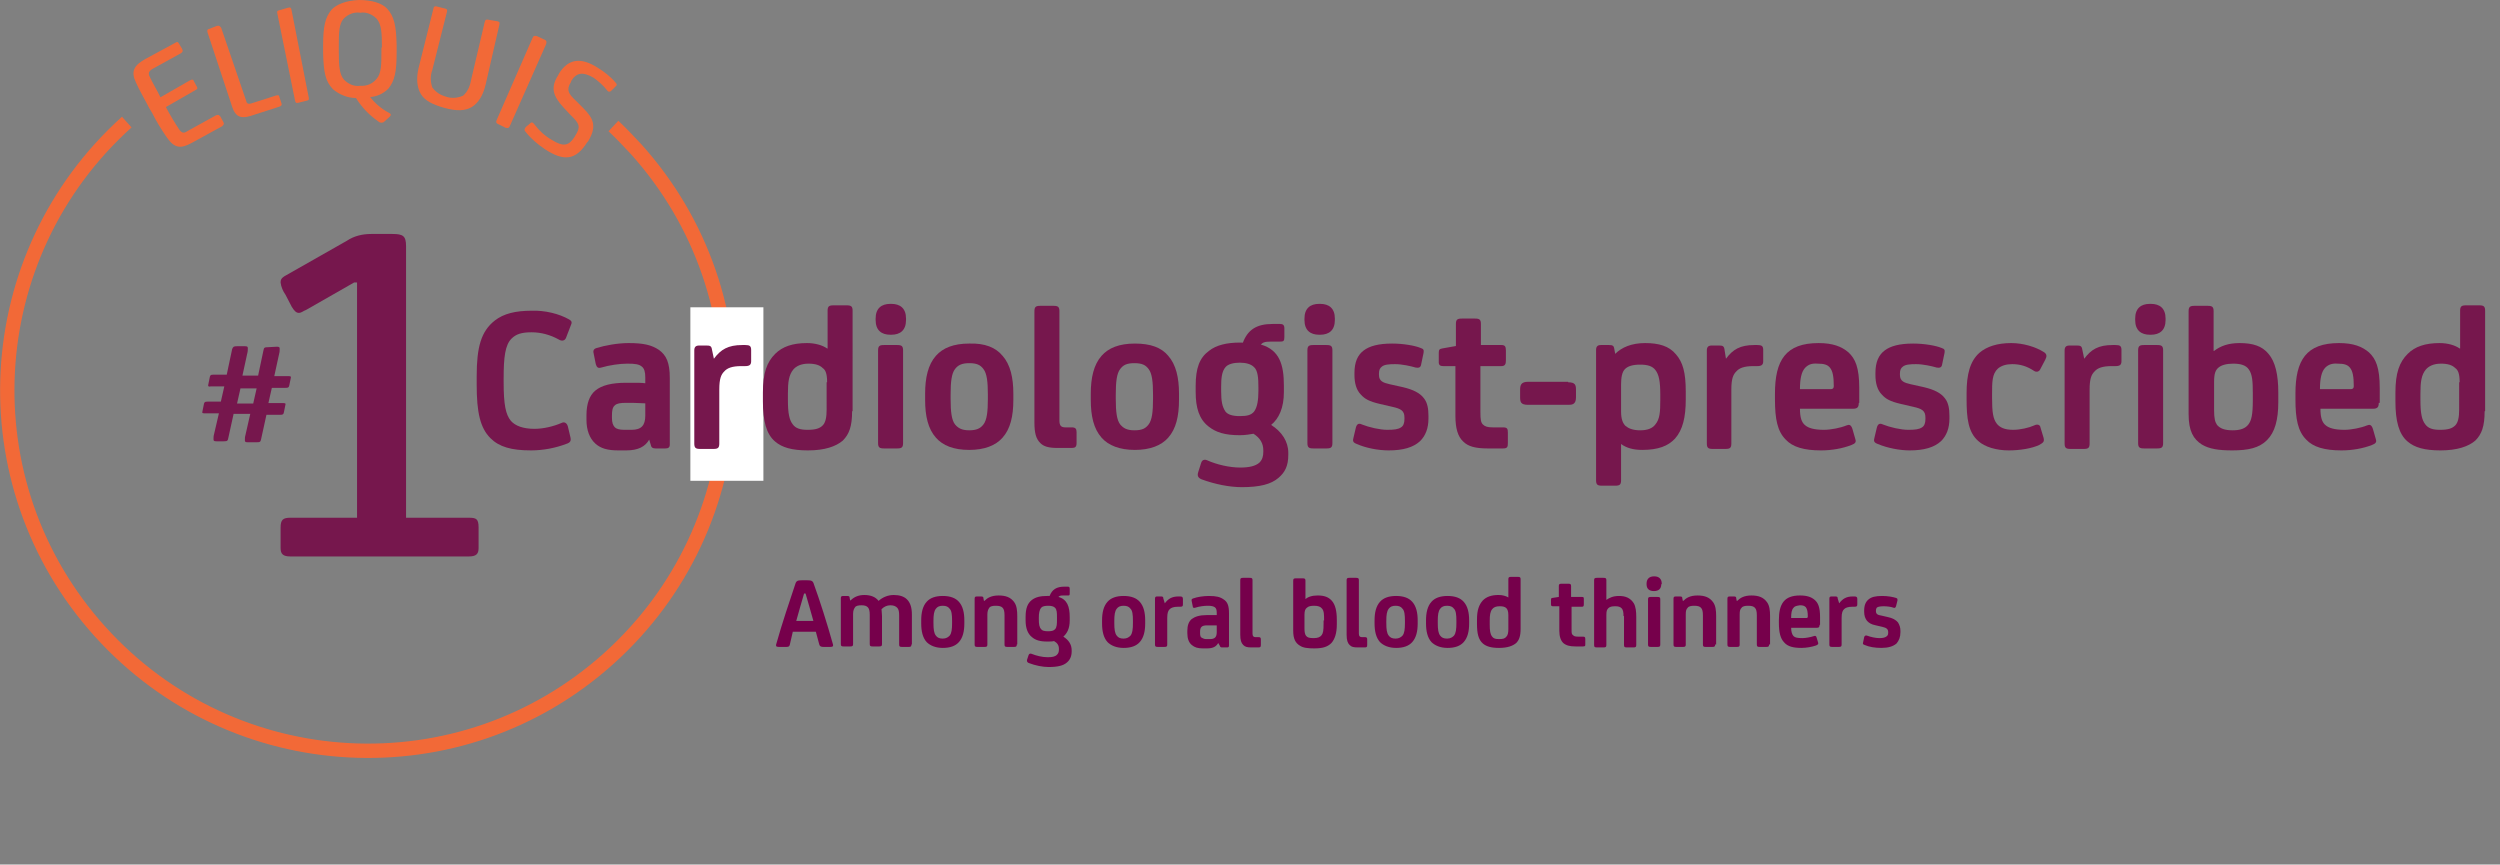 <?xml version="1.0" encoding="utf-8"?>
<!-- Generator: Adobe Illustrator 28.1.0, SVG Export Plug-In . SVG Version: 6.00 Build 0)  -->
<svg version="1.1" id="Layer_1" xmlns="http://www.w3.org/2000/svg" xmlns:xlink="http://www.w3.org/1999/xlink" x="0px" y="0px"
	 viewBox="0 0 510.1 176.4" style="enable-background:new 0 0 510.1 176.4;" xml:space="preserve">
<rect x="0" y="0" width="510.1" height="176.4" fill="#808080" stroke="none"/>
<style type="text/css">
	.st0{fill:none;stroke:#F26937;stroke-width:2.926;stroke-miterlimit:10;}
	.st1{fill:#F26937;}
	.st2{fill:#76174D;}
	.st3{fill:none;}
	.st4{fill:#FFFFFF;}
	.st5{enable-background:new    ;}
	.st6{fill:#76004B;}
</style>
<g id="Claim_doc" transform="translate(1.464)">
	<g id="Group_1012" transform="translate(0 24.911)">
		<path id="Path_475" class="st0" d="M24.4,0C-5.8,27.2-8.3,73.7,18.9,103.9s73.7,32.7,103.9,5.5s32.7-73.7,5.5-103.9
			c-1.5-1.6-3-3.2-4.6-4.7"/>
	</g>
	<g id="Group_1020" transform="translate(25.78)">
		<g id="Group_1013" transform="translate(0 8.546)">
			<path id="Path_476" class="st1" d="M11.9,20.6c-2.2,1.2-3.5,1.2-5.1-1.1c-1.1-1.6-2.1-3.2-3-5l-0.6-1c-0.7-1.4-2-3.6-2.7-5.2
				C-0.6,6,0.1,4.8,2.4,3.5l6.1-3.3C8.9-0.1,9.1,0,9.3,0.4l0.6,1c0.2,0.4,0.2,0.6-0.2,0.9L3.9,5.5c-0.7,0.4-1,0.9-0.6,1.6
				c0.5,1.1,1.4,2.6,2.2,4.2l6.1-3.5c0.5-0.2,0.6-0.1,0.7,0.2l0.6,1.1c0.2,0.4,0.2,0.5-0.2,0.7l-6.1,3.5C7.5,15,8.4,16.5,9.4,18
				c0.5,0.6,0.9,0.7,1.6,0.2l5.8-3.2c0.5-0.2,0.6-0.1,0.9,0.2l0.6,1.1c0.2,0.4,0.2,0.5-0.2,0.9L11.9,20.6z"/>
		</g>
		<g id="Group_1014" transform="translate(15.09 5.283)">
			<path id="Path_477" class="st1" d="M7.9,15.3C8,15.9,8.4,16,9,15.8l5-1.6c0.5-0.1,0.6-0.1,0.7,0.4l0.4,1.2c0.1,0.4,0,0.5-0.5,0.7
				l-5.9,1.9c-2,0.6-3,0-3.6-1.7L0,1.3c-0.1-0.5,0-0.6,0.4-0.7L1.9,0c0.5-0.1,0.6,0,0.9,0.4L7.9,15.3z"/>
		</g>
		<g id="Group_1015" transform="translate(29.344 1.566)">
			<path id="Path_478" class="st1" d="M2.2,0c0.5-0.1,0.6,0,0.7,0.5l3.5,17.8c0.1,0.5,0,0.6-0.5,0.7l-1.6,0.4
				c-0.5,0.1-0.6,0-0.7-0.5L0,1.2c-0.1-0.5,0-0.6,0.5-0.7L2.2,0z"/>
		</g>
		<g id="Group_1016" transform="translate(38.684)">
			<path id="Path_479" class="st1" d="M15,10.7c0,4-0.4,5.8-1.7,7.4c-1,1-2.3,1.6-3.7,1.7c1,1.3,2.3,2.4,3.8,3.2
				c0.2,0.1,0.4,0.2,0.4,0.4c0,0.1,0,0.2-0.2,0.4l-1.1,1c-0.3,0.3-0.7,0.3-1.1,0.1c0,0,0,0-0.1-0.1c-1.9-1.3-3.4-2.9-4.6-4.8
				C5,20,3.3,19.3,2,18.2c-1.5-1.6-1.9-3.3-2-7.4V9.4c0-4,0.4-5.8,1.7-7.4c1-1.1,3-1.9,5.6-2c2.6,0,4.6,0.6,5.7,1.7
				c1.5,1.6,1.9,3.5,2,7.4L15,10.7z M12,9.7c0-3-0.1-4.8-1.1-5.9c-0.9-0.9-2.1-1.4-3.3-1.2C6.3,2.4,5.1,2.9,4.2,3.8
				c-1,1.1-1,3-1,5.9v0.7c0,3,0.1,4.8,1.1,5.9c0.9,0.9,2.1,1.4,3.3,1.2c1.3,0.1,2.5-0.4,3.3-1.4c1-1.1,1-3,1-5.9V9.7z"/>
		</g>
		<g id="Group_1017" transform="translate(57.852 1.319)">
			<path id="Path_480" class="st1" d="M14,15.9c-0.5,2.2-1.5,3.8-2.8,4.6s-3.1,0.9-5.6,0.2s-4-1.5-4.8-2.8s-1-3.1-0.5-5.3l3-12
				C3.4,0,3.6-0.1,4,0l1.6,0.4c0.5,0.1,0.6,0.2,0.5,0.7l-3,11.9c-0.4,1.1-0.4,2.3,0,3.5c0.7,1,1.7,1.6,2.8,1.9
				c1.1,0.4,2.4,0.3,3.5-0.2c0.9-0.8,1.4-1.9,1.6-3.1l2.8-11.9c0.1-0.5,0.4-0.6,0.7-0.5L16.3,3c0.5,0.1,0.6,0.2,0.5,0.7L14,15.9z"/>
		</g>
		<g id="Group_1018" transform="translate(74.005 7.367)">
			<path id="Path_481" class="st1" d="M9.8,0.7c0.5,0.2,0.5,0.4,0.4,0.9L2.8,18.3c-0.2,0.5-0.4,0.5-0.9,0.4L0.5,18
				c-0.5-0.2-0.6-0.4-0.4-0.9L7.4,0.4c0.2-0.5,0.4-0.5,0.9-0.4L9.8,0.7z"/>
		</g>
		<g id="Group_1019" transform="translate(79.749 12.446)">
			<path id="Path_482" class="st1" d="M0.2,14.4C0,14.2,0,13.9,0.1,13.8c0.1-0.2,0.2-0.4,0.4-0.5l0.7-0.6c0.2-0.2,0.4-0.2,0.5-0.1
				s0.2,0.1,0.4,0.4c0.9,1.2,2.1,2.3,3.5,3.1c2.4,1.5,3.5,1.2,4.7-0.7l0.1-0.2c1.1-1.7,0.9-2.4-0.9-4.1L8,9.5
				C5.8,7.1,5.3,5.4,6.9,2.9l0.2-0.4c1.9-3,4.5-3.3,7.9-1.1c1.3,0.8,2.6,1.8,3.6,3c0.2,0.2,0.3,0.4,0.2,0.6l-0.6,0.6l-0.5,0.5
				c-0.2,0.2-0.4,0.2-0.6,0.1c-0.1-0.1-0.2-0.1-0.2-0.2c-0.8-1-1.8-1.9-2.8-2.6C12,2.2,10.7,2.3,9.6,4L9.5,4.3c-1,1.6-0.5,2.4,1,3.8
				L12,9.6c2.2,2.2,2.8,3.8,1,6.8l-0.2,0.2C10.5,20.3,8,20.5,4.2,18C2.7,17,1.3,15.8,0.2,14.4z"/>
		</g>
	</g>
	<g id="Group_1021" transform="translate(39.801 70.643)">
		<path id="Path_483" class="st2" d="M15.2,0.1c0.5,0,0.6,0.1,0.6,0.4c0,0.3,0,0.7-0.1,1l-1,4.6h2.9c0.4,0,0.5,0.1,0.5,0.2
			C18,6.7,18,7,17.9,7.3l-0.1,0.5c-0.1,0.6-0.2,0.7-0.9,0.7h-2.7l-0.7,3.1h3c0.4,0,0.5,0.1,0.5,0.2c-0.1,0.3-0.1,0.7-0.2,1l-0.1,0.5
			c-0.1,0.6-0.2,0.7-0.9,0.7h-2.7l-1.1,5c-0.1,0.5-0.2,0.6-0.9,0.6H9.3c-0.5,0-0.6-0.1-0.6-0.4c0-0.3,0-0.7,0.1-1l1-4.4H6.4l-1.1,5
			c-0.1,0.5-0.2,0.6-0.9,0.6H2.9c-0.5,0-0.6-0.1-0.6-0.4c0-0.3,0-0.7,0.1-1l1-4.3H0.5c-0.4,0-0.5-0.1-0.5-0.2c0.1-0.3,0.1-0.7,0.2-1
			l0.1-0.5c0.1-0.6,0.2-0.7,0.9-0.7h2.6l0.7-3.1H1.7C1.4,8.3,1.2,8.2,1.2,8c0.1-0.3,0.1-0.7,0.2-1l0.1-0.5c0.1-0.6,0.2-0.7,0.9-0.7
			h2.6l1.1-5.2C6.3,0.1,6.4,0,7.1,0h1.6c0.5,0,0.6,0.1,0.6,0.4c0,0.3,0,0.7-0.1,1l-1,4.6h3.2l1.1-5.2c0.1-0.5,0.2-0.6,0.9-0.6
			L15.2,0.1z M7.8,8.6l-0.7,3.1h3.3l0.7-3.1H7.8z"/>
	</g>
	<g id="Group_1023" transform="translate(55.788 47.839)">
		<g id="Group_1022" transform="translate(0)">
			<path id="Path_484" class="st2" d="M2,65.7c-1.5,0-2-0.5-2-1.7v-4.2c0-1.6,0.5-2,2-2h13.6v-48H15l-9.8,5.6
				C4.6,15.6,4.3,16,3.7,16c-0.5,0-0.9-0.4-1.4-1.2L1,12.3c-0.5-0.7-0.9-1.6-1-2.5c0-0.5,0.1-0.9,1-1.4l12.5-7.1
				c1.5-1,3.2-1.4,5-1.4h4.3c2.2,0,2.8,0.4,2.8,2.5v55.4h12.8c1.5,0,2,0.2,2,2v4.2c0,1.2-0.5,1.7-2,1.7H2V65.7z"/>
		</g>
	</g>
	<path id="Path_485" class="st2" d="M137.6,63.2"/>
	<rect id="_x3C_Slice_x3E_" x="136.3" y="64.4" class="st3" width="21.1" height="1.2"/>
	<rect id="Rectangle_155" x="139.4" y="62.7" class="st4" width="14.9" height="35.4"/>
	<g class="st5">
		<path class="st2" d="M114.7,65.2c0.5,0.3,0.6,0.6,0.3,1.2l-1,2.6c-0.3,0.6-0.9,0.6-1.4,0.3c-1.8-1-3.7-1.5-5.6-1.5
			c-2.1,0-3.2,0.4-4.1,1.3c-1.3,1.3-1.6,3.8-1.6,8.1V78c0,4.5,0.4,6.6,1.5,7.9c0.9,1,2.5,1.6,4.8,1.6c1.8,0,3.9-0.5,5.5-1.2
			c0.6-0.3,1.1,0,1.3,0.7l0.5,2.1c0.2,0.8,0.1,1.2-0.9,1.5c-2.1,0.8-4.6,1.3-7.1,1.3c-4,0-6.5-0.7-8.3-2.5
			c-2.1-2.1-2.8-5.3-2.8-10.9v-1.7c0-6,0.9-9.2,3.7-11.4c1.8-1.4,4.2-2,7.5-2C109.7,63.3,112.6,64,114.7,65.2z"/>
		<path class="st2" d="M131,89.7c-0.8,1.4-2.2,2.2-4.7,2.2h-1.6c-2.2,0-3.6-0.4-4.7-1.4c-1.2-1.1-1.8-2.8-1.8-4.8v-1
			c0-2.3,0.6-4,1.8-5c1.3-1.1,3.4-1.6,6.3-1.6h1.5c0.8,0,1.7,0,2.4,0.1v-1.2c0-1.1-0.2-1.8-0.7-2.2c-0.6-0.5-1.4-0.6-3-0.6
			c-1.5,0-3.6,0.3-5.3,0.8c-0.7,0.2-0.9-0.1-1.1-0.7l-0.4-2c-0.2-0.7-0.1-1.1,0.6-1.3c1.6-0.5,4.2-1,6.5-1c3.1,0,4.7,0.4,6.2,1.4
			c1.5,1.1,2.2,2.6,2.2,5.7v13.6c0,0.6-0.3,0.8-0.9,0.8h-2c-0.6,0-0.9-0.2-1-0.8L131,89.7L131,89.7z M130.2,82.3
			c-0.7,0-1.6-0.1-2.5-0.1h-1.5c-1,0-1.8,0.1-2.2,0.5c-0.5,0.4-0.6,1.1-0.6,2.1v0.5c0,0.9,0.2,1.5,0.6,1.9c0.3,0.3,0.9,0.5,1.9,0.5
			h1.5c2,0,2.8-0.9,2.8-2.9V82.3z"/>
		<path class="st2" d="M144.2,73.2L144.2,73.2c1.4-1.9,2.9-2.8,5.8-2.8h0.6c0.9,0,1.2,0.2,1.2,1v2.3c0,0.7-0.3,1-1.2,1h-0.8
			c-1.9,0-2.9,0.4-3.5,1.1c-0.6,0.6-1,1.4-1,3.7v11c0,0.9-0.3,1.1-1.2,1.1h-2.7c-0.9,0-1.2-0.2-1.2-1.1v-19c0-0.7,0.3-1,1-1h1.5
			c0.7,0,1,0.1,1.1,0.8L144.2,73.2z"/>
		<path class="st2" d="M172.4,83.9c0,3.1-0.6,4.7-1.9,6c-1.4,1.2-3.7,2-7.1,2c-3.3,0-5.3-0.6-6.7-1.8c-1.8-1.5-2.5-4.2-2.5-8.2v-1.8
			c0-4,0.8-6.2,2.5-7.9c1.5-1.5,3.6-2.2,6.5-2.2c1.6,0,3.1,0.4,4.1,1.1h0.1v-7.7c0-0.9,0.3-1.1,1.2-1.1h2.7c0.9,0,1.2,0.2,1.2,1.1
			V83.9z M167.3,78c0-1.7-0.3-2.5-0.9-2.9c-0.6-0.6-1.5-0.9-2.9-0.9c-1.5,0-2.5,0.5-3.1,1.2c-0.9,1.1-1.1,2.5-1.1,4.9v1.3
			c0,2.8,0.3,4.1,1,5c0.6,0.8,1.5,1.1,3,1.1c1.7,0,2.5-0.3,3.1-0.9c0.6-0.6,0.8-1.7,0.8-3.2V78z"/>
		<path class="st2" d="M183.4,65.3c0,2.1-1.2,3-3,3h-0.2c-1.8,0-3-0.9-3-3V65c0-2.1,1.2-3,3-3h0.2c1.8,0,3,0.9,3,3V65.3z
			 M182.8,90.4c0,0.9-0.3,1.1-1.2,1.1h-2.7c-0.9,0-1.2-0.2-1.2-1.1V71.5c0-0.9,0.3-1.1,1.2-1.1h2.7c0.9,0,1.2,0.2,1.2,1.1V90.4z"/>
		<path class="st2" d="M203.1,72.6c1.6,1.8,2.2,4.5,2.2,7.7v1.3c0,3.3-0.6,5.9-2.2,7.7c-1.4,1.6-3.7,2.5-6.8,2.5
			c-3.2,0-5.4-0.9-6.8-2.5c-1.6-1.8-2.2-4.4-2.2-7.7v-1.3c0-3.2,0.6-5.9,2.2-7.7c1.4-1.6,3.6-2.5,6.8-2.5
			C199.5,70,201.7,70.9,203.1,72.6z M199.2,86.6c0.7-0.9,0.9-2.6,0.9-5.2v-0.9c0-2.6-0.2-4.3-0.9-5.2c-0.6-0.8-1.3-1.2-2.9-1.2
			c-1.5,0-2.3,0.4-2.9,1.2c-0.7,0.9-0.9,2.6-0.9,5.2v0.9c0,2.6,0.2,4.3,0.9,5.2c0.6,0.7,1.3,1.2,2.9,1.2
			C197.8,87.8,198.6,87.4,199.2,86.6z"/>
		<path class="st2" d="M214.7,85.8c0,1,0.3,1.4,1.2,1.4h1.3c0.8,0,1,0.3,1,1v2.2c0,0.8-0.3,1-1,1h-2.9c-1.8,0-2.8-0.3-3.5-1
			c-0.9-0.9-1.2-2.1-1.2-4.2V63.5c0-0.9,0.3-1.1,1.2-1.1h2.7c0.9,0,1.2,0.2,1.2,1.1V85.8z"/>
		<path class="st2" d="M236.9,72.6c1.6,1.8,2.2,4.5,2.2,7.7v1.3c0,3.3-0.6,5.9-2.2,7.7c-1.4,1.6-3.7,2.5-6.8,2.5s-5.4-0.9-6.8-2.5
			c-1.6-1.8-2.2-4.4-2.2-7.7v-1.3c0-3.2,0.6-5.9,2.2-7.7c1.4-1.6,3.6-2.5,6.8-2.5S235.5,70.9,236.9,72.6z M232.9,86.6
			c0.7-0.9,0.9-2.6,0.9-5.2v-0.9c0-2.6-0.2-4.3-0.9-5.2c-0.6-0.8-1.3-1.2-2.9-1.2s-2.3,0.4-2.9,1.2c-0.7,0.9-0.9,2.6-0.9,5.2v0.9
			c0,2.6,0.2,4.3,0.9,5.2c0.6,0.7,1.3,1.2,2.9,1.2S232.3,87.4,232.9,86.6z"/>
		<path class="st2" d="M252.1,70c1-2.7,2.8-3.9,6.1-3.9h1.5c0.6,0,0.9,0.2,0.9,0.9v1.8c0,0.8-0.2,0.9-0.9,0.9h-1.8
			c-1.4,0-1.7,0.2-2.1,0.6c3.8,1.1,4.7,4.1,4.7,8.4v1.3c0,3.2-1,5.4-2.6,6.7c2.2,1.4,3.5,3.4,3.5,5.7v0.4c0,2.3-0.7,3.6-2,4.7
			c-1.5,1.3-3.8,1.9-7.5,1.9c-2.5,0-5.5-0.6-8.2-1.6c-0.7-0.3-0.9-0.7-0.7-1.4l0.6-1.9c0.2-0.7,0.7-0.8,1.2-0.6
			c2,0.9,4.6,1.5,6.8,1.5c1.8,0,3.1-0.3,3.9-1c0.6-0.6,0.8-1.3,0.8-2.2v-0.3c0-1.4-0.6-2.5-2-3.4c-0.6,0.1-1.6,0.3-2.8,0.3
			c-3.1,0-4.9-0.6-6.4-1.8c-1.9-1.5-2.6-3.8-2.6-7v-1.3c0-3.6,0.8-5.7,2.7-7.1c1.5-1.2,3.7-1.7,6.3-1.7H252.1z M247.7,79.8
			c0,2,0.2,3.2,0.9,4.2c0.5,0.6,1.4,0.9,2.9,0.9c1.5,0,2.3-0.2,2.9-0.9c0.7-0.9,0.9-2.5,0.9-4.2v-0.8c0-1.8-0.1-3.4-0.9-4.1
			c-0.6-0.6-1.6-0.9-2.9-0.9s-2.4,0.3-2.9,0.9c-0.8,0.9-0.9,2.4-0.9,4.1V79.8z"/>
		<path class="st2" d="M270.9,65.3c0,2.1-1.2,3-3,3h-0.2c-1.8,0-3-0.9-3-3V65c0-2.1,1.2-3,3-3h0.2c1.8,0,3,0.9,3,3V65.3z
			 M270.4,90.4c0,0.9-0.3,1.1-1.2,1.1h-2.7c-0.9,0-1.2-0.2-1.2-1.1V71.5c0-0.9,0.3-1.1,1.2-1.1h2.7c0.9,0,1.2,0.2,1.2,1.1V90.4z"/>
		<path class="st2" d="M275.4,90.6c-0.8-0.3-0.9-0.6-0.7-1.3l0.5-2.1c0.2-0.7,0.6-0.9,1.2-0.6c1.5,0.6,3.7,1.1,5.2,1.1
			c1.4,0,2.2-0.1,2.8-0.5c0.5-0.3,0.7-0.9,0.7-1.7v-0.3c0-1.4-0.7-1.8-2.5-2.2l-2.6-0.6c-2.1-0.5-3-1-3.8-1.9
			c-0.9-0.9-1.3-2.3-1.3-4v-0.4c0-2.3,0.7-3.7,1.9-4.6c1.2-0.9,3-1.4,5.8-1.4c2.2,0,4.6,0.4,5.8,0.9c0.6,0.2,0.7,0.4,0.6,1l-0.5,2.4
			c-0.1,0.6-0.5,0.7-1.1,0.6c-1-0.3-2.8-0.7-4.2-0.7c-1.4,0-2.2,0.1-2.7,0.5c-0.4,0.3-0.6,0.7-0.6,1.4v0.3c0,1.3,0.9,1.6,2.2,1.9
			l2.7,0.6c2.1,0.5,3.5,1.2,4.3,2.3c0.7,0.9,0.9,2.1,0.9,3.6v0.5c0,2-0.6,3.5-1.7,4.6c-1.4,1.3-3.5,1.9-6.4,1.9
			C279.7,91.9,277.2,91.4,275.4,90.6z"/>
		<path class="st2" d="M300.6,70.4h4.3c0.7,0,0.9,0.3,0.9,1.1v2.1c0,0.7-0.2,1.1-0.9,1.1h-4.3v9.4c0,1.5,0.1,2.1,0.5,2.5
			c0.4,0.4,0.9,0.6,2,0.6h2.1c0.9,0,1,0.3,1,1.1v2.1c0,0.8-0.1,1.1-1,1.1h-3.1c-2.5,0-4-0.4-5-1.4c-1.1-1-1.6-2.7-1.6-5.2V74.7H293
			c-0.6,0-0.9-0.2-0.9-0.8V72c0-0.7,0.2-0.8,0.7-0.9l2.8-0.5v-4.5c0-0.9,0.3-1.1,1.2-1.1h2.7c0.9,0,1.2,0.2,1.2,1.1V70.4z"/>
		<path class="st2" d="M318.5,78c1.5,0,1.6,0.6,1.6,1.6v1.5c0,1.5-0.9,1.5-1.6,1.5h-8.2c-1.5,0-1.6-0.6-1.6-1.6v-1.5
			c0-0.9,0.2-1.6,1.6-1.6H318.5z"/>
		<path class="st2" d="M328.1,72.2L328.1,72.2c1.3-1.3,3.3-2.2,6.1-2.2s4.9,0.6,6.3,2.3c1.4,1.6,2,3.7,2,7.6v1.6
			c0,3.6-0.6,6.2-2.2,8c-1.4,1.5-3.4,2.3-6.7,2.3c-1.8,0-3.2-0.4-4.3-1.2V98c0,0.9-0.3,1.1-1.2,1.1h-2.7c-0.9,0-1.2-0.2-1.2-1.1
			V71.4c0-0.7,0.3-1,1-1h1.6c0.7,0,1,0.1,1.1,0.7L328.1,72.2z M329.3,84c0,1.6,0.4,2.4,0.9,2.9c0.6,0.5,1.5,0.9,3,0.9
			c1.5,0,2.5-0.4,3.1-1.2c0.9-1.1,1-2.5,1-4.9v-1.2c0-2.8-0.3-4.1-1-5c-0.6-0.8-1.6-1.1-3.1-1.1c-1.5,0-2.5,0.3-3.1,0.9
			c-0.6,0.6-0.8,1.7-0.8,3.2V84z"/>
		<path class="st2" d="M350.7,73.2L350.7,73.2c1.4-1.9,2.9-2.8,5.8-2.8h0.6c0.9,0,1.2,0.2,1.2,1v2.3c0,0.7-0.3,1-1.2,1h-0.8
			c-1.9,0-2.9,0.4-3.5,1.1c-0.6,0.6-1,1.4-1,3.7v11c0,0.9-0.3,1.1-1.2,1.1H348c-0.9,0-1.2-0.2-1.2-1.1v-19c0-0.7,0.3-1,1-1h1.5
			c0.7,0,1,0.1,1.1,0.8L350.7,73.2z"/>
		<path class="st2" d="M377.8,82.2c0,0.9-0.3,1.2-1.2,1.2h-10.8c0,1.7,0.3,2.8,1.1,3.4c0.6,0.5,1.7,0.9,3.8,0.9
			c1.4,0,3.4-0.4,4.6-0.9c0.5-0.2,0.9-0.2,1.2,0.7l0.6,2.1c0.2,0.6,0,0.9-0.8,1.2c-1.8,0.7-4,1.1-6.2,1.1c-3.5,0-5.8-0.7-7.2-2.2
			c-1.7-1.7-2.2-4.2-2.2-8.2v-1.2c0-6.8,2.2-10.3,8.9-10.3c2.9,0,4.7,0.7,6.1,1.9c1.4,1.3,2.2,3.1,2.2,7.3V82.2z M366.9,75
			c-0.8,0.8-1.1,2.3-1.1,4.4h6.3c0.4,0,0.6-0.2,0.6-0.6c0-1.9-0.2-3.1-0.8-3.8c-0.5-0.6-1.2-0.8-2.5-0.8
			C368.2,74.1,367.5,74.4,366.9,75z"/>
		<path class="st2" d="M381.7,90.6c-0.8-0.3-0.9-0.6-0.7-1.3l0.5-2.1c0.2-0.7,0.6-0.9,1.2-0.6c1.5,0.6,3.7,1.1,5.2,1.1
			c1.4,0,2.2-0.1,2.8-0.5c0.5-0.3,0.7-0.9,0.7-1.7v-0.3c0-1.4-0.7-1.8-2.5-2.2l-2.6-0.6c-2.1-0.5-3-1-3.8-1.9
			c-0.9-0.9-1.3-2.3-1.3-4v-0.4c0-2.3,0.7-3.7,1.9-4.6c1.2-0.9,3-1.4,5.8-1.4c2.2,0,4.6,0.4,5.8,0.9c0.6,0.2,0.7,0.4,0.6,1l-0.5,2.4
			c-0.1,0.6-0.5,0.7-1.1,0.6c-1-0.3-2.8-0.7-4.2-0.7c-1.4,0-2.2,0.1-2.7,0.5c-0.4,0.3-0.6,0.7-0.6,1.4v0.3c0,1.3,0.9,1.6,2.2,1.9
			l2.7,0.6c2.1,0.5,3.5,1.2,4.3,2.3c0.7,0.9,0.9,2.1,0.9,3.6v0.5c0,2-0.6,3.5-1.7,4.6c-1.4,1.3-3.5,1.9-6.4,1.9
			C386.1,91.9,383.6,91.4,381.7,90.6z"/>
		<path class="st2" d="M415.5,89.3c0.2,0.8,0,1-0.9,1.5c-1.5,0.7-3.9,1.1-6.2,1.1c-2.5,0-4.9-0.7-6.2-1.9c-2.1-1.8-2.4-4.8-2.4-8.5
			v-1.3c0-3.8,0.7-6.5,2.6-8.2c1.5-1.3,3.7-2,6.5-2c2.5,0,5,0.8,6.6,1.8c0.7,0.4,0.7,0.9,0.4,1.5l-1.1,2.1c-0.2,0.4-0.7,0.6-1.2,0.3
			c-1.5-1-2.9-1.4-4.5-1.4c-1.2,0-2.2,0.3-2.9,0.9c-1.2,1.1-1.2,2.7-1.2,5.3v0.7c0,2.9,0.2,4.3,1,5.3c0.6,0.7,1.5,1.2,3.3,1.2
			c1.4,0,3.2-0.4,4.3-0.9c0.6-0.3,1.2-0.2,1.3,0.5L415.5,89.3z"/>
		<path class="st2" d="M423.8,73.2L423.8,73.2c1.4-1.9,2.9-2.8,5.8-2.8h0.6c0.9,0,1.2,0.2,1.2,1v2.3c0,0.7-0.3,1-1.2,1h-0.8
			c-1.9,0-2.9,0.4-3.5,1.1c-0.6,0.6-1,1.4-1,3.7v11c0,0.9-0.3,1.1-1.2,1.1H421c-0.9,0-1.2-0.2-1.2-1.1v-19c0-0.7,0.3-1,1-1h1.5
			c0.7,0,1,0.1,1.1,0.8L423.8,73.2z"/>
		<path class="st2" d="M440.4,65.3c0,2.1-1.2,3-3,3h-0.2c-1.8,0-3-0.9-3-3V65c0-2.1,1.2-3,3-3h0.2c1.8,0,3,0.9,3,3V65.3z
			 M439.9,90.4c0,0.9-0.3,1.1-1.2,1.1H436c-0.9,0-1.2-0.2-1.2-1.1V71.5c0-0.9,0.3-1.1,1.2-1.1h2.7c0.9,0,1.2,0.2,1.2,1.1V90.4z"/>
		<path class="st2" d="M450.3,71.6L450.3,71.6c1.3-1,2.9-1.6,5.2-1.6c2.7,0,4.6,0.6,5.9,2.2c1.4,1.6,2,4.3,2,7.9V82
			c0,3.7-0.7,6.2-2.3,7.8c-1.6,1.6-3.8,2.1-7.1,2.1c-2.8,0-4.7-0.3-6.2-1.2c-1.7-1.1-2.7-2.7-2.7-6.2V63.5c0-0.9,0.3-1.1,1.2-1.1
			h2.7c0.9,0,1.2,0.2,1.2,1.1V71.6z M458.2,80.3c0-2.5-0.1-3.9-0.8-4.9c-0.6-0.9-1.7-1.2-3.2-1.2c-1.4,0-2.4,0.3-3,0.8
			c-0.6,0.5-0.9,1.2-0.9,2.9v5.8c0,1.7,0.2,2.4,0.6,3c0.6,0.7,1.5,1.1,3.2,1.1c1.6,0,2.6-0.4,3.2-1.2c0.6-0.8,0.9-1.9,0.9-4.9V80.3z
			"/>
		<path class="st2" d="M483.9,82.2c0,0.9-0.3,1.2-1.2,1.2H472c0,1.7,0.3,2.8,1.1,3.4c0.6,0.5,1.7,0.9,3.8,0.9c1.4,0,3.4-0.4,4.6-0.9
			c0.5-0.2,0.9-0.2,1.2,0.7l0.6,2.1c0.2,0.6,0,0.9-0.8,1.2c-1.8,0.7-4,1.1-6.2,1.1c-3.5,0-5.8-0.7-7.2-2.2c-1.7-1.7-2.2-4.2-2.2-8.2
			v-1.2c0-6.8,2.2-10.3,8.9-10.3c2.9,0,4.7,0.7,6.1,1.9c1.4,1.3,2.2,3.1,2.2,7.3V82.2z M473,75c-0.8,0.8-1.1,2.3-1.1,4.4h6.3
			c0.4,0,0.6-0.2,0.6-0.6c0-1.9-0.2-3.1-0.8-3.8c-0.5-0.6-1.2-0.8-2.5-0.8C474.4,74.1,473.6,74.4,473,75z"/>
		<path class="st2" d="M505.5,83.9c0,3.1-0.6,4.7-1.9,6c-1.4,1.2-3.7,2-7.1,2c-3.3,0-5.3-0.6-6.7-1.8c-1.8-1.5-2.5-4.2-2.5-8.2v-1.8
			c0-4,0.8-6.2,2.5-7.9c1.5-1.5,3.6-2.2,6.5-2.2c1.6,0,3.1,0.4,4.1,1.1h0.1v-7.7c0-0.9,0.3-1.1,1.2-1.1h2.7c0.9,0,1.2,0.2,1.2,1.1
			V83.9z M500.4,78c0-1.7-0.3-2.5-0.9-2.9c-0.6-0.6-1.5-0.9-2.9-0.9c-1.5,0-2.5,0.5-3.1,1.2c-0.9,1.1-1.1,2.5-1.1,4.9v1.3
			c0,2.8,0.3,4.1,1,5c0.6,0.8,1.5,1.1,3,1.1c1.7,0,2.5-0.3,3.1-0.9c0.6-0.6,0.8-1.7,0.8-3.2V78z"/>
	</g>
	<rect id="Rectangle_156" x="129.4" y="118.2" class="st3" width="347.9" height="58.1"/>
	<g class="st5">
		<path class="st6" d="M159.7,131.5c-0.1,0.5-0.4,0.5-0.9,0.5h-1.1c-0.6,0-0.9,0-0.8-0.5c1.2-4.3,2.8-9,3.9-12.3
			c0.2-0.7,0.5-0.8,1.4-0.8h1c0.9,0,1.2,0.1,1.4,0.8c1.2,3.3,2.7,8,3.9,12.3c0.1,0.5-0.2,0.5-0.8,0.5h-1.1c-0.5,0-0.8-0.1-0.9-0.5
			l-0.7-2.6h-4.7L159.7,131.5z M162.6,121.1c-0.5,1.8-1.1,3.7-1.6,5.6h3.5c-0.5-1.9-1.1-3.8-1.6-5.6H162.6z"/>
		<path class="st6" d="M184.5,131.5c0,0.4-0.1,0.5-0.6,0.5h-1.3c-0.5,0-0.6-0.1-0.6-0.5v-5.9c0-0.8-0.1-1.3-0.4-1.6
			c-0.3-0.3-0.7-0.5-1.4-0.5s-1.3,0.3-1.8,0.8c0,0.4,0.1,0.8,0.1,1.4v5.7c0,0.4-0.1,0.5-0.6,0.5h-1.3c-0.5,0-0.6-0.1-0.6-0.5v-5.9
			c0-0.8-0.1-1.3-0.4-1.6c-0.3-0.3-0.7-0.4-1.3-0.4c-0.6,0-1.1,0.1-1.3,0.4s-0.4,0.6-0.4,1.4v6.1c0,0.4-0.1,0.5-0.6,0.5h-1.3
			c-0.5,0-0.6-0.1-0.6-0.5v-9.3c0-0.4,0.1-0.5,0.5-0.5h0.8c0.4,0,0.5,0.1,0.5,0.4l0.1,0.5h0.1c0.7-0.7,1.6-1.1,2.8-1.1
			c1.3,0,2.3,0.4,2.9,1.2c0.9-0.8,2-1.2,3.1-1.2c1.2,0,2.1,0.3,2.7,0.9c0.7,0.7,1,1.7,1,3.1V131.5z"/>
		<path class="st6" d="M194.2,122.8c0.8,0.9,1.1,2.2,1.1,3.8v0.6c0,1.6-0.3,2.9-1.1,3.8c-0.7,0.8-1.8,1.2-3.3,1.2s-2.6-0.5-3.3-1.2
			c-0.8-0.9-1.1-2.2-1.1-3.8v-0.6c0-1.6,0.3-2.9,1.1-3.8c0.7-0.8,1.8-1.2,3.3-1.2S193.5,122,194.2,122.8z M192.3,129.7
			c0.4-0.5,0.5-1.3,0.5-2.6v-0.4c0-1.3-0.1-2.1-0.5-2.5c-0.3-0.4-0.7-0.6-1.4-0.6s-1.1,0.2-1.4,0.6c-0.4,0.5-0.5,1.3-0.5,2.5v0.4
			c0,1.3,0.1,2.1,0.5,2.6c0.3,0.4,0.7,0.6,1.4,0.6S192,130,192.3,129.7z"/>
		<path class="st6" d="M206,131.5c0,0.4-0.1,0.5-0.6,0.5h-1.3c-0.5,0-0.6-0.1-0.6-0.5v-5.9c0-0.8-0.1-1.3-0.4-1.6
			c-0.3-0.3-0.7-0.4-1.4-0.4c-0.6,0-1.1,0.1-1.3,0.4s-0.4,0.6-0.4,1.4v6.1c0,0.4-0.1,0.5-0.6,0.5H198c-0.5,0-0.6-0.1-0.6-0.5v-9.3
			c0-0.4,0.1-0.5,0.5-0.5h0.8c0.4,0,0.5,0.1,0.5,0.4l0.1,0.5h0.1c0.6-0.6,1.4-1.1,2.9-1.1c1.5,0,2.5,0.4,3.2,1.4
			c0.5,0.7,0.6,1.7,0.6,2.8V131.5z"/>
		<path class="st6" d="M212.7,121.6c0.5-1.3,1.4-1.9,3-1.9h0.7c0.3,0,0.4,0.1,0.4,0.5v0.9c0,0.4-0.1,0.4-0.4,0.4h-0.9
			c-0.7,0-0.8,0.1-1,0.3c1.8,0.5,2.3,2,2.3,4.1v0.7c0,1.6-0.5,2.6-1.3,3.3c1.1,0.7,1.7,1.6,1.7,2.8v0.2c0,1.1-0.4,1.8-1,2.3
			c-0.7,0.6-1.8,0.9-3.7,0.9c-1.2,0-2.7-0.3-4-0.8c-0.3-0.1-0.5-0.3-0.4-0.7l0.3-0.9c0.1-0.3,0.3-0.4,0.6-0.3c1,0.4,2.2,0.7,3.3,0.7
			c0.9,0,1.5-0.1,1.9-0.5c0.3-0.3,0.4-0.6,0.4-1.1v-0.1c0-0.7-0.3-1.2-1-1.6c-0.3,0.1-0.8,0.1-1.4,0.1c-1.5,0-2.4-0.3-3.1-0.9
			c-0.9-0.7-1.3-1.9-1.3-3.4v-0.7c0-1.8,0.4-2.8,1.3-3.5c0.8-0.6,1.8-0.8,3.1-0.8H212.7z M210.5,126.4c0,1,0.1,1.6,0.5,2
			c0.2,0.3,0.7,0.4,1.4,0.4c0.7,0,1.1-0.1,1.4-0.4c0.4-0.4,0.4-1.2,0.4-2V126c0-0.9,0-1.6-0.4-2c-0.3-0.3-0.8-0.4-1.4-0.4
			s-1.2,0.1-1.4,0.4c-0.4,0.4-0.5,1.2-0.5,2V126.4z"/>
		<path class="st6" d="M231.1,122.8c0.8,0.9,1.1,2.2,1.1,3.8v0.6c0,1.6-0.3,2.9-1.1,3.8c-0.7,0.8-1.8,1.2-3.3,1.2s-2.6-0.5-3.3-1.2
			c-0.8-0.9-1.1-2.2-1.1-3.8v-0.6c0-1.6,0.3-2.9,1.1-3.8c0.7-0.8,1.8-1.2,3.3-1.2S230.4,122,231.1,122.8z M229.2,129.7
			c0.4-0.5,0.5-1.3,0.5-2.6v-0.4c0-1.3-0.1-2.1-0.5-2.5c-0.3-0.4-0.7-0.6-1.4-0.6s-1.1,0.2-1.4,0.6c-0.4,0.5-0.5,1.3-0.5,2.5v0.4
			c0,1.3,0.1,2.1,0.5,2.6c0.3,0.4,0.7,0.6,1.4,0.6S228.9,130,229.2,129.7z"/>
		<path class="st6" d="M236.2,123.1L236.2,123.1c0.7-0.9,1.4-1.4,2.8-1.4h0.3c0.4,0,0.6,0.1,0.6,0.5v1.1c0,0.4-0.1,0.5-0.6,0.5h-0.4
			c-0.9,0-1.4,0.2-1.7,0.5c-0.3,0.3-0.5,0.7-0.5,1.8v5.4c0,0.4-0.1,0.5-0.6,0.5h-1.3c-0.5,0-0.6-0.1-0.6-0.5v-9.3
			c0-0.4,0.1-0.5,0.5-0.5h0.7c0.4,0,0.5,0.1,0.5,0.4L236.2,123.1z"/>
		<path class="st6" d="M247.1,131.2c-0.4,0.7-1,1.1-2.3,1.1H244c-1.1,0-1.7-0.2-2.3-0.7c-0.6-0.5-0.9-1.3-0.9-2.4v-0.5
			c0-1.1,0.3-1.9,0.9-2.4c0.7-0.5,1.6-0.8,3.1-0.8h0.8c0.4,0,0.8,0,1.2,0V125c0-0.5-0.1-0.9-0.4-1.1c-0.3-0.2-0.7-0.3-1.4-0.3
			s-1.7,0.1-2.6,0.4c-0.3,0.1-0.5,0-0.5-0.3l-0.2-1c-0.1-0.4,0-0.5,0.3-0.6c0.8-0.3,2.1-0.5,3.2-0.5c1.5,0,2.3,0.2,3,0.7
			c0.8,0.5,1.1,1.3,1.1,2.8v6.6c0,0.3-0.1,0.4-0.4,0.4h-1c-0.3,0-0.4-0.1-0.5-0.4L247.1,131.2L247.1,131.2z M246.7,127.6
			c-0.4,0-0.8,0-1.2,0h-0.7c-0.5,0-0.9,0.1-1.1,0.3c-0.2,0.2-0.3,0.5-0.3,1v0.3c0,0.5,0.1,0.8,0.3,0.9c0.2,0.1,0.5,0.3,0.9,0.3h0.8
			c1,0,1.4-0.4,1.4-1.4V127.6z"/>
		<path class="st6" d="M254.1,129.3c0,0.5,0.2,0.7,0.6,0.7h0.6c0.4,0,0.5,0.1,0.5,0.5v1.1c0,0.4-0.1,0.5-0.5,0.5h-1.4
			c-0.9,0-1.3-0.1-1.7-0.5c-0.4-0.4-0.6-1-0.6-2.1v-11.1c0-0.4,0.1-0.5,0.6-0.5h1.3c0.5,0,0.6,0.1,0.6,0.5V129.3z"/>
		<path class="st6" d="M264.8,122.3L264.8,122.3c0.6-0.5,1.4-0.8,2.6-0.8c1.3,0,2.2,0.3,2.9,1.1c0.7,0.8,1,2.1,1,3.9v0.9
			c0,1.8-0.4,3-1.1,3.8c-0.8,0.8-1.8,1.1-3.5,1.1c-1.3,0-2.3-0.1-3-0.6c-0.8-0.5-1.3-1.3-1.3-3v-10.2c0-0.4,0.1-0.5,0.6-0.5h1.3
			c0.5,0,0.6,0.1,0.6,0.5V122.3z M268.7,126.6c0-1.2,0-1.9-0.4-2.4c-0.3-0.4-0.8-0.6-1.6-0.6c-0.7,0-1.2,0.1-1.5,0.4
			c-0.3,0.2-0.5,0.6-0.5,1.4v2.8c0,0.8,0.1,1.2,0.3,1.5c0.3,0.4,0.7,0.5,1.6,0.5c0.8,0,1.3-0.2,1.6-0.6c0.3-0.4,0.4-0.9,0.4-2.4
			V126.6z"/>
		<path class="st6" d="M275.8,129.3c0,0.5,0.2,0.7,0.6,0.7h0.6c0.4,0,0.5,0.1,0.5,0.5v1.1c0,0.4-0.1,0.5-0.5,0.5h-1.4
			c-0.9,0-1.3-0.1-1.7-0.5c-0.4-0.4-0.6-1-0.6-2.1v-11.1c0-0.4,0.1-0.5,0.6-0.5h1.3c0.5,0,0.6,0.1,0.6,0.5V129.3z"/>
		<path class="st6" d="M286.7,122.8c0.8,0.9,1.1,2.2,1.1,3.8v0.6c0,1.6-0.3,2.9-1.1,3.8c-0.7,0.8-1.8,1.2-3.3,1.2s-2.6-0.5-3.3-1.2
			c-0.8-0.9-1.1-2.2-1.1-3.8v-0.6c0-1.6,0.3-2.9,1.1-3.8c0.7-0.8,1.8-1.2,3.3-1.2C284.9,121.6,286,122,286.7,122.8z M284.7,129.7
			c0.4-0.5,0.5-1.3,0.5-2.6v-0.4c0-1.3-0.1-2.1-0.5-2.5c-0.3-0.4-0.7-0.6-1.4-0.6s-1.1,0.2-1.4,0.6c-0.4,0.5-0.5,1.3-0.5,2.5v0.4
			c0,1.3,0.1,2.1,0.5,2.6c0.3,0.4,0.7,0.6,1.4,0.6S284.4,130,284.7,129.7z"/>
		<path class="st6" d="M297.2,122.8c0.8,0.9,1.1,2.2,1.1,3.8v0.6c0,1.6-0.3,2.9-1.1,3.8c-0.7,0.8-1.8,1.2-3.3,1.2s-2.6-0.5-3.3-1.2
			c-0.8-0.9-1.1-2.2-1.1-3.8v-0.6c0-1.6,0.3-2.9,1.1-3.8c0.7-0.8,1.8-1.2,3.3-1.2C295.4,121.6,296.5,122,297.2,122.8z M295.2,129.7
			c0.4-0.5,0.5-1.3,0.5-2.6v-0.4c0-1.3-0.1-2.1-0.5-2.5c-0.3-0.4-0.7-0.6-1.4-0.6s-1.1,0.2-1.4,0.6c-0.4,0.5-0.5,1.3-0.5,2.5v0.4
			c0,1.3,0.1,2.1,0.5,2.6c0.3,0.4,0.7,0.6,1.4,0.6S294.9,130,295.2,129.7z"/>
		<path class="st6" d="M308.8,128.3c0,1.5-0.3,2.3-0.9,2.9c-0.7,0.6-1.8,1-3.5,1c-1.6,0-2.6-0.3-3.3-0.9c-0.9-0.8-1.2-2-1.2-4v-0.9
			c0-1.9,0.4-3,1.2-3.9c0.7-0.7,1.7-1.1,3.2-1.1c0.8,0,1.5,0.2,2,0.5h0v-3.7c0-0.4,0.1-0.5,0.6-0.5h1.3c0.5,0,0.6,0.1,0.6,0.5V128.3
			z M306.3,125.5c0-0.8-0.2-1.2-0.4-1.4c-0.3-0.3-0.7-0.4-1.4-0.4c-0.7,0-1.2,0.2-1.5,0.6c-0.4,0.5-0.5,1.2-0.5,2.4v0.7
			c0,1.3,0.1,2,0.5,2.5c0.3,0.4,0.7,0.5,1.4,0.5c0.8,0,1.2-0.1,1.5-0.5c0.3-0.3,0.4-0.8,0.4-1.6V125.5z"/>
		<path class="st6" d="M319.2,121.8h2.1c0.4,0,0.4,0.1,0.4,0.5v1c0,0.4-0.1,0.5-0.4,0.5h-2.1v4.6c0,0.8,0,1,0.3,1.2
			c0.2,0.2,0.4,0.3,1,0.3h1c0.4,0,0.5,0.1,0.5,0.5v1c0,0.4,0,0.5-0.5,0.5h-1.5c-1.2,0-1.9-0.2-2.5-0.7c-0.5-0.5-0.8-1.3-0.8-2.5v-5
			h-1.3c-0.3,0-0.4-0.1-0.4-0.4v-0.9c0-0.3,0.1-0.4,0.3-0.4l1.3-0.2v-2.2c0-0.4,0.1-0.5,0.6-0.5h1.3c0.5,0,0.6,0.1,0.6,0.5V121.8z"
			/>
		<path class="st6" d="M329.8,125.7c0-0.8-0.1-1.3-0.4-1.6c-0.3-0.3-0.7-0.4-1.3-0.4c-0.7,0-1.1,0.1-1.4,0.4
			c-0.3,0.3-0.4,0.6-0.4,1.4v6.1c0,0.4-0.1,0.5-0.6,0.5h-1.3c-0.5,0-0.6-0.1-0.6-0.5v-13.2c0-0.4,0.1-0.5,0.6-0.5h1.3
			c0.5,0,0.6,0.1,0.6,0.5v4c0.6-0.4,1.3-0.8,2.6-0.8c1.3,0,2.3,0.4,3,1.5c0.4,0.7,0.5,1.7,0.5,2.8v5.7c0,0.4-0.1,0.5-0.6,0.5h-1.3
			c-0.5,0-0.6-0.1-0.6-0.5V125.7z"/>
		<path class="st6" d="M337.5,119.2c0,1-0.6,1.4-1.5,1.4H336c-0.9,0-1.5-0.4-1.5-1.4v-0.1c0-1,0.6-1.5,1.5-1.5h0.1
			c0.9,0,1.5,0.5,1.5,1.5V119.2z M337.3,131.5c0,0.4-0.1,0.5-0.6,0.5h-1.3c-0.5,0-0.6-0.1-0.6-0.5v-9.2c0-0.4,0.1-0.5,0.6-0.5h1.3
			c0.5,0,0.6,0.1,0.6,0.5V131.5z"/>
		<path class="st6" d="M348.5,131.5c0,0.4-0.1,0.5-0.6,0.5h-1.3c-0.5,0-0.6-0.1-0.6-0.5v-5.9c0-0.8-0.1-1.3-0.4-1.6
			c-0.3-0.3-0.7-0.4-1.4-0.4c-0.6,0-1.1,0.1-1.3,0.4c-0.3,0.3-0.4,0.6-0.4,1.4v6.1c0,0.4-0.1,0.5-0.6,0.5h-1.3
			c-0.5,0-0.6-0.1-0.6-0.5v-9.3c0-0.4,0.1-0.5,0.5-0.5h0.8c0.4,0,0.5,0.1,0.5,0.4l0.1,0.5h0.1c0.6-0.6,1.4-1.1,2.9-1.1
			c1.5,0,2.5,0.4,3.2,1.4c0.5,0.7,0.6,1.7,0.6,2.8V131.5z"/>
		<path class="st6" d="M359.5,131.5c0,0.4-0.1,0.5-0.6,0.5h-1.3c-0.5,0-0.6-0.1-0.6-0.5v-5.9c0-0.8-0.1-1.3-0.4-1.6
			c-0.3-0.3-0.7-0.4-1.4-0.4c-0.6,0-1.1,0.1-1.3,0.4c-0.3,0.3-0.4,0.6-0.4,1.4v6.1c0,0.4-0.1,0.5-0.6,0.5h-1.3
			c-0.5,0-0.6-0.1-0.6-0.5v-9.3c0-0.4,0.1-0.5,0.5-0.5h0.8c0.4,0,0.5,0.1,0.5,0.4l0.1,0.5h0.1c0.6-0.6,1.4-1.1,2.9-1.1
			c1.5,0,2.5,0.4,3.2,1.4c0.5,0.7,0.6,1.7,0.6,2.8V131.5z"/>
		<path class="st6" d="M369.8,127.5c0,0.4-0.1,0.6-0.6,0.6H364c0,0.8,0.2,1.4,0.5,1.7c0.3,0.3,0.8,0.4,1.8,0.4
			c0.7,0,1.7-0.2,2.3-0.4c0.3-0.1,0.5-0.1,0.6,0.3l0.3,1c0.1,0.3,0,0.4-0.4,0.6c-0.9,0.3-2,0.5-3,0.5c-1.7,0-2.8-0.3-3.5-1.1
			c-0.8-0.8-1.1-2.1-1.1-4v-0.6c0-3.3,1.1-5,4.3-5c1.4,0,2.3,0.3,3,0.9c0.7,0.6,1.1,1.5,1.1,3.5V127.5z M364.5,124
			c-0.4,0.4-0.5,1.1-0.5,2.1h3.1c0.2,0,0.3-0.1,0.3-0.3c0-0.9-0.1-1.5-0.4-1.9c-0.3-0.3-0.6-0.4-1.2-0.4
			C365.1,123.6,364.7,123.7,364.5,124z"/>
		<path class="st6" d="M373.8,123.1L373.8,123.1c0.7-0.9,1.4-1.4,2.8-1.4h0.3c0.4,0,0.6,0.1,0.6,0.5v1.1c0,0.4-0.1,0.5-0.6,0.5h-0.4
			c-0.9,0-1.4,0.2-1.7,0.5c-0.3,0.3-0.5,0.7-0.5,1.8v5.4c0,0.4-0.1,0.5-0.6,0.5h-1.3c-0.5,0-0.6-0.1-0.6-0.5v-9.3
			c0-0.4,0.1-0.5,0.5-0.5h0.7c0.4,0,0.5,0.1,0.5,0.4L373.8,123.1z"/>
		<path class="st6" d="M379,131.6c-0.4-0.1-0.4-0.3-0.3-0.6l0.2-1c0.1-0.3,0.3-0.4,0.6-0.3c0.8,0.3,1.8,0.5,2.5,0.5
			c0.7,0,1.1-0.1,1.4-0.3c0.3-0.2,0.4-0.4,0.4-0.8V129c0-0.7-0.4-0.9-1.2-1.1l-1.3-0.3c-1-0.2-1.4-0.5-1.8-0.9
			c-0.4-0.5-0.6-1.1-0.6-1.9v-0.2c0-1.1,0.3-1.8,0.9-2.3s1.4-0.7,2.8-0.7c1.1,0,2.2,0.2,2.8,0.4c0.3,0.1,0.3,0.2,0.3,0.5l-0.3,1.2
			c-0.1,0.3-0.3,0.4-0.5,0.3c-0.5-0.2-1.4-0.3-2-0.3c-0.7,0-1.1,0.1-1.3,0.2c-0.2,0.1-0.3,0.4-0.3,0.7v0.1c0,0.6,0.4,0.8,1.1,0.9
			l1.3,0.3c1,0.2,1.7,0.6,2.1,1.1c0.3,0.5,0.5,1,0.5,1.7v0.3c0,1-0.3,1.7-0.8,2.3c-0.7,0.6-1.7,0.9-3.1,0.9
			C381.1,132.2,379.9,132,379,131.6z"/>
	</g>
</g>
</svg>

